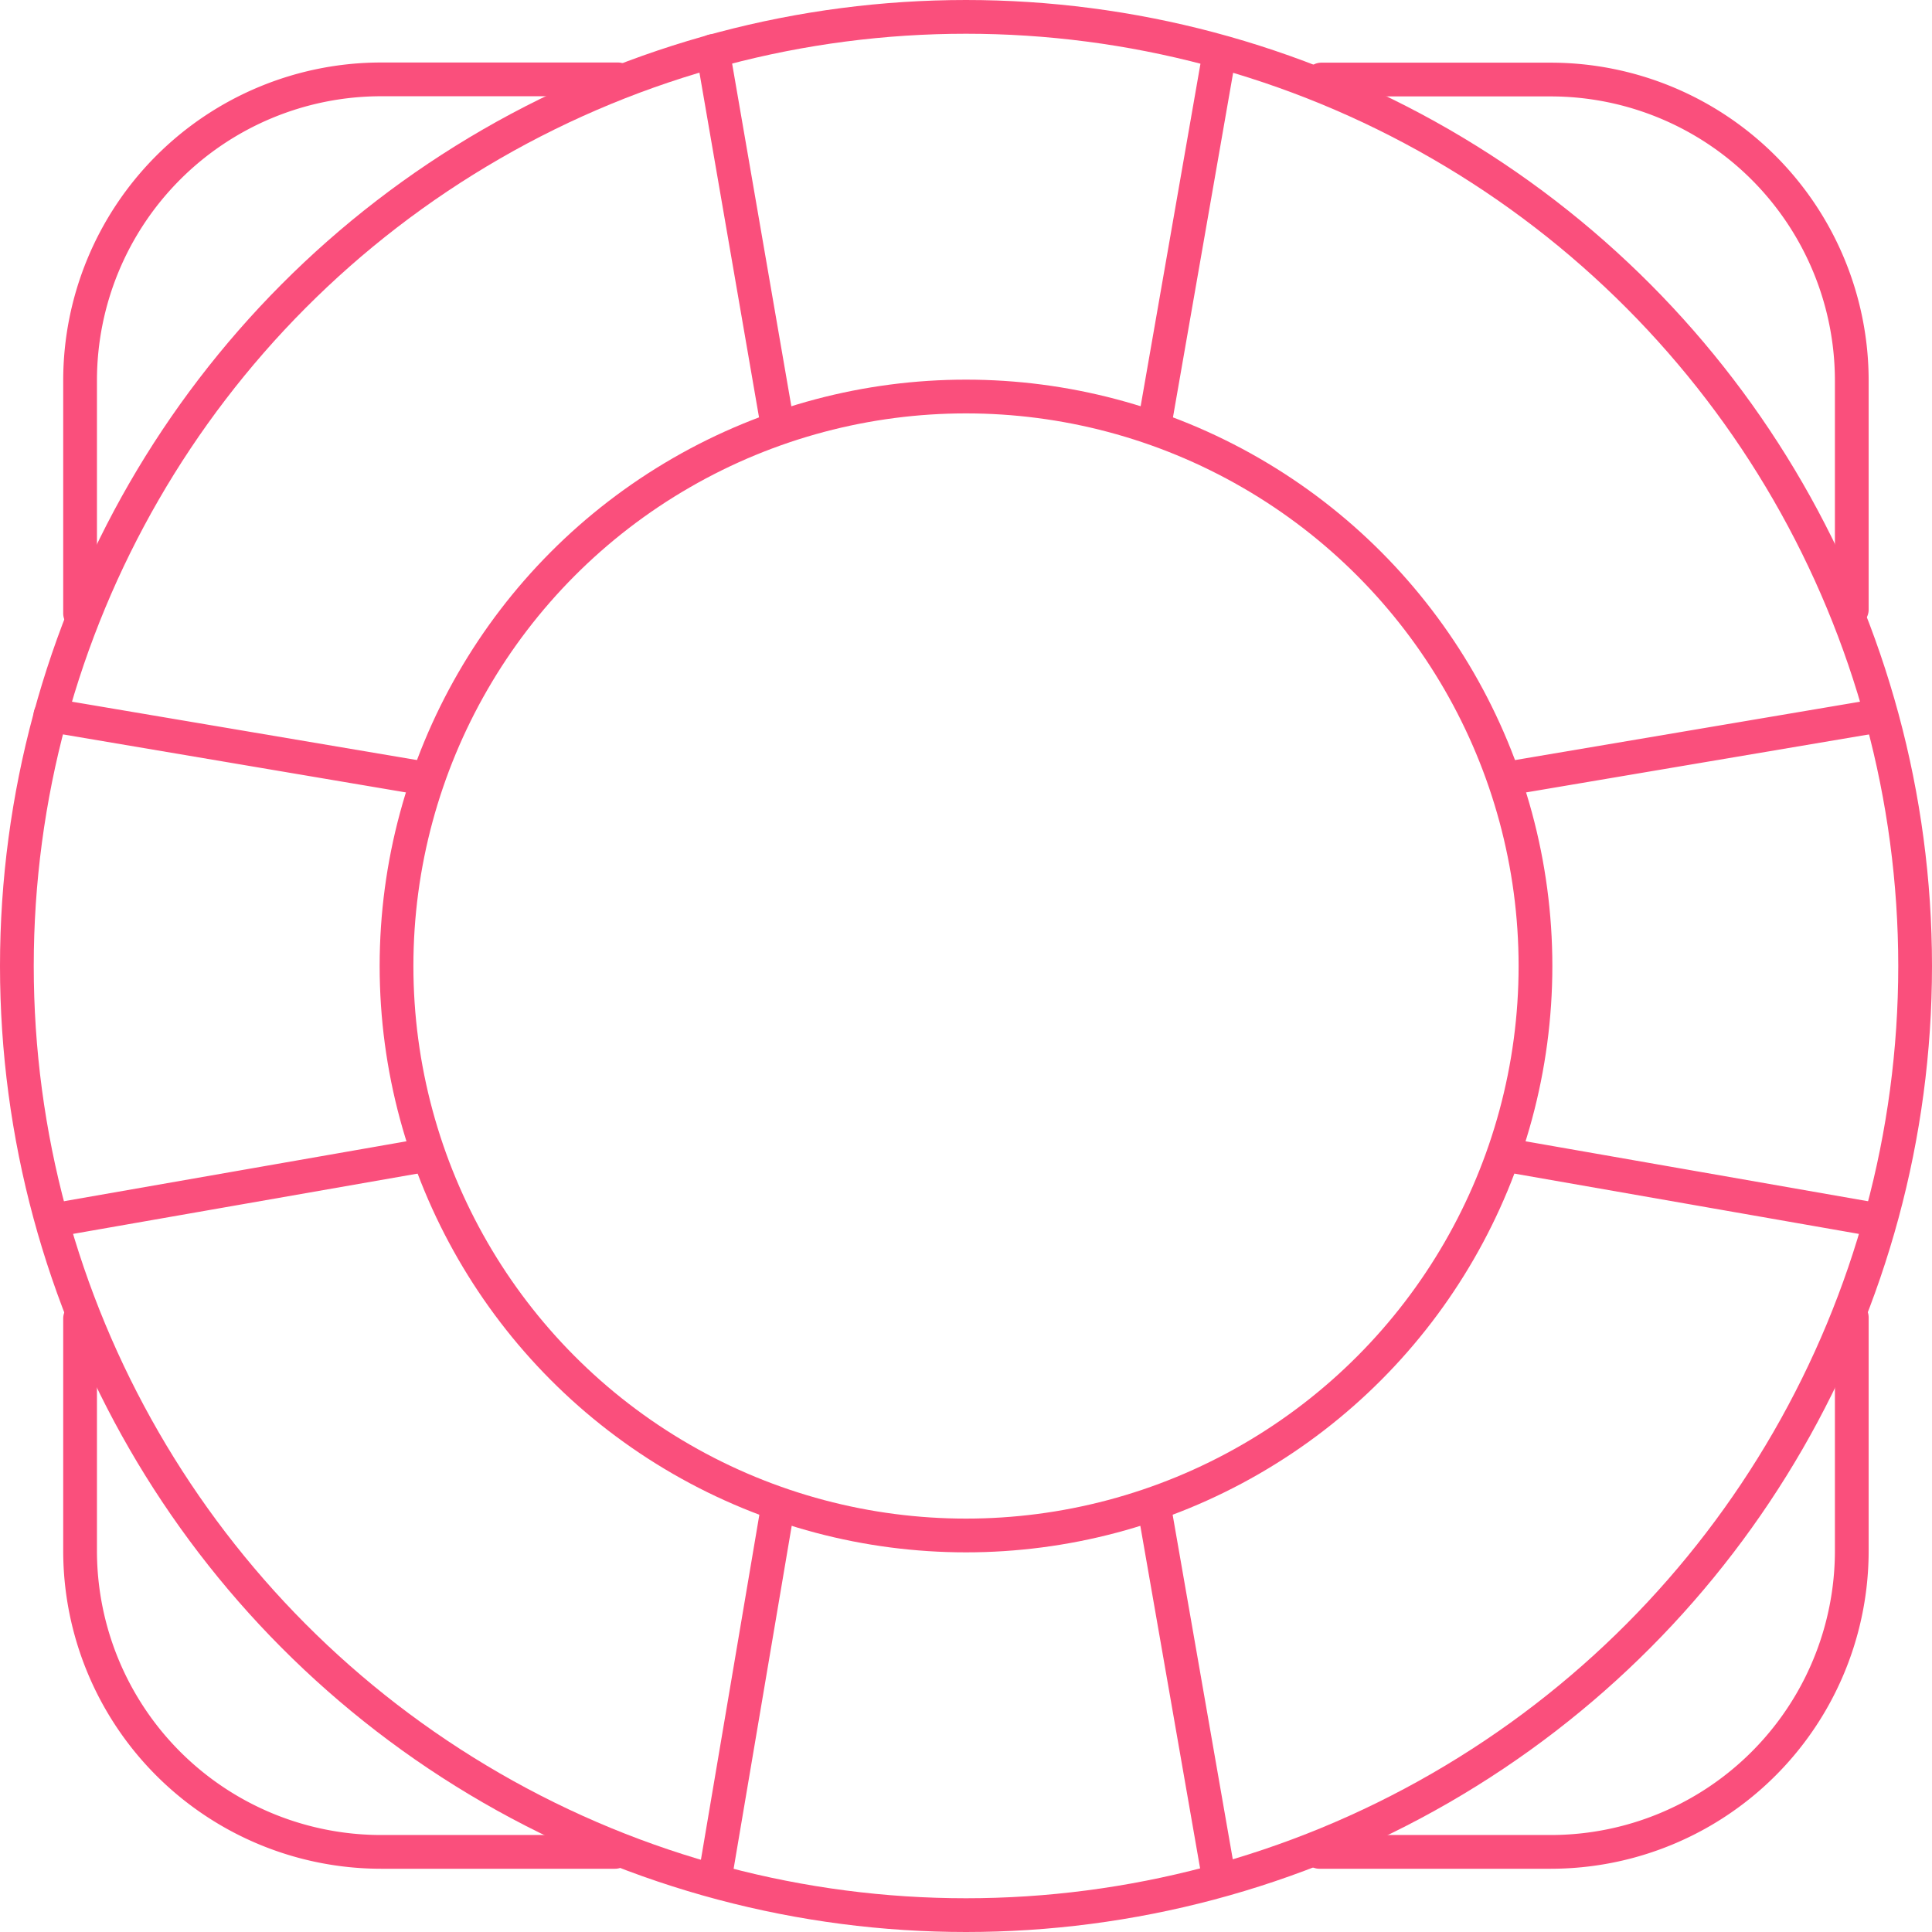 <?xml version="1.0" encoding="UTF-8"?> <svg xmlns="http://www.w3.org/2000/svg" width="57.25" height="57.25" viewBox="0 0 57.25 57.25"><g id="Group_2455" data-name="Group 2455" transform="translate(-1.502 -1.5)"><path id="Path_2432" data-name="Path 2432" d="M4,19.8v-6.9a8.924,8.924,0,0,1,8.923-8.924h7.014M56.5,19.687V12.905a8.925,8.925,0,0,0-8.922-8.924H40.783M4,40.694v6.881A8.923,8.923,0,0,0,12.922,56.5h6.927M56.5,40.666v6.908A8.923,8.923,0,0,1,47.578,56.5h-6.85" transform="translate(-0.125 -0.124)" fill="none" stroke="#fa4f7c" stroke-linecap="round" stroke-linejoin="round" stroke-width="1"></path><circle id="Ellipse_534" data-name="Ellipse 534" cx="28.125" cy="28.125" r="28.125" transform="translate(2.002 2)" fill="none" stroke="#fa4f7c" stroke-linecap="round" stroke-linejoin="round" stroke-width="1"></circle><circle id="Ellipse_535" data-name="Ellipse 535" cx="16.875" cy="16.875" r="16.875" transform="translate(13.252 13.25)" fill="none" stroke="#fa4f7c" stroke-linecap="round" stroke-linejoin="round" stroke-width="1"></circle><path id="Path_2433" data-name="Path 2433" d="M24.613,14.2,22.691,3.079M35.77,14.21l1.921-11M24.623,46.179l-1.88,11.1m13.018-11.1,1.929,11.052m8.527-32.593,11.031-1.866M46.237,35.8,57.2,37.719M14.09,24.625,3.061,22.759M14.149,35.8,3.182,37.719" transform="translate(-0.066 -0.067)" fill="none" stroke="#fa4f7c" stroke-linecap="round" stroke-linejoin="round" stroke-width="1"></path></g></svg> 